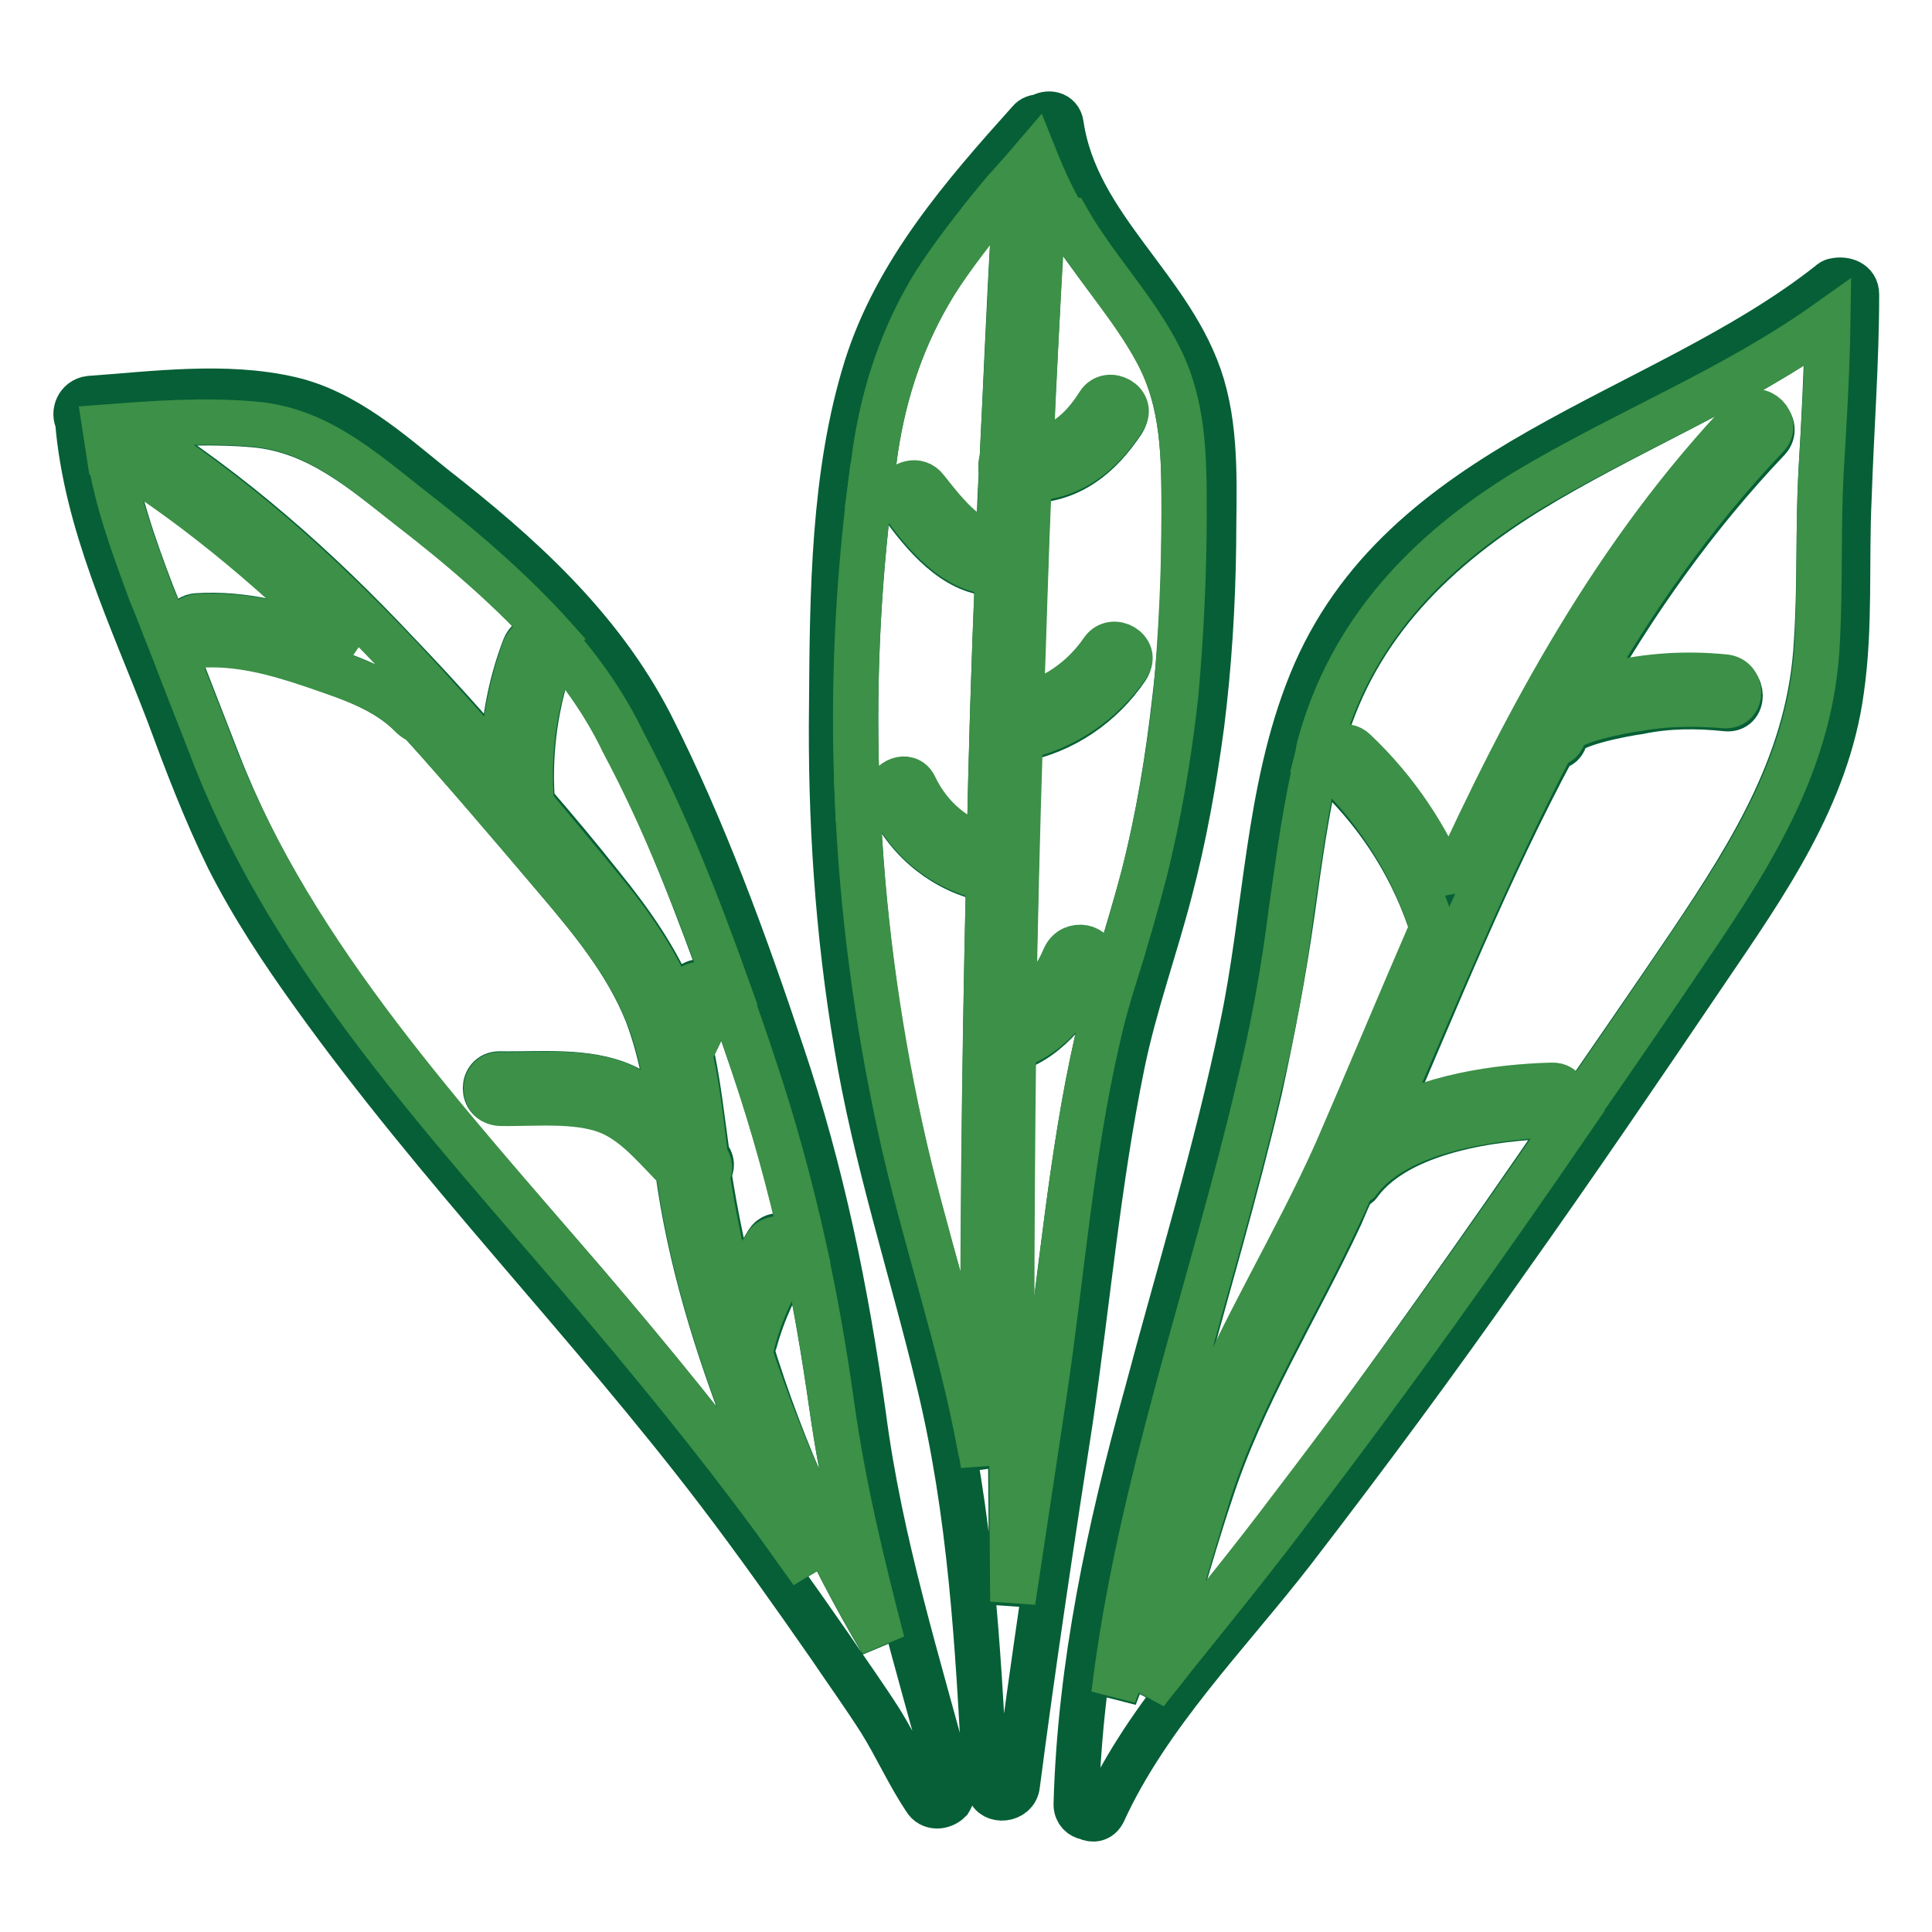 <?xml version="1.0" encoding="utf-8"?>
<!-- Svg Vector Icons : http://www.onlinewebfonts.com/icon -->
<!DOCTYPE svg PUBLIC "-//W3C//DTD SVG 1.1//EN" "http://www.w3.org/Graphics/SVG/1.1/DTD/svg11.dtd">
<svg version="1.1" xmlns="http://www.w3.org/2000/svg" xmlns:xlink="http://www.w3.org/1999/xlink" x="0px" y="0px" viewBox="0 0 256 256" enable-background="new 0 0 256 256" xml:space="preserve">
<g> <path stroke-width="6" fill-opacity="0" stroke="#065f36"  d="M246,39c0,9-0.7,18-1,27.1c-0.4,8.4,0.2,16.9-1,25.3c-1.9,14.1-10.1,25.7-17.9,37.2 c-8.8,13-17.5,25.8-26.6,38.6c-9.1,13-18.5,25.7-28.2,38.3c-8.6,11.1-19.2,21.7-25.1,34.6c-0.5,1-1.4,1.1-2.2,0.7 c-0.7-0.1-1.4-0.7-1.4-1.7c0.5-18.4,4.4-36.5,9.3-54.2c4.3-16.2,9.3-32.4,12.7-48.8c3.2-15.1,3.3-31.3,9.1-45.6 c11.9-29.4,46.1-35.1,68.7-52.9c0.2-0.2,0.5-0.4,0.7-0.4C244.4,36.9,246,37.4,246,39z M241.3,62.5c0.4-6.5,0.7-13.2,0.9-19.8 c-12.5,8.9-26.8,14.5-39.8,22.5c-13.2,8.2-23.4,18.7-27.4,33.9c-0.1,0.4-0.2,0.7-0.2,1.1c-1.7,6.8-2.6,13.7-3.6,20.8 c-1.1,7.8-2.6,15.6-4.3,23.4c-6.3,26.8-15.8,53.1-19.2,80.4c4.7-11.9,7-24.5,12-36.2c5.1-12.2,12.1-23.6,17.5-35.7 c4.3-9.8,8.4-19.8,12.7-29.5v-0.1c-2.5-8-6.9-15-12.9-20.8c-0.5-0.5-0.6-1.1-0.5-1.6c0.2-1.2,2-2.2,3.2-1 c5.4,5.3,9.6,11.6,12.5,18.5c0.1-0.2,0.2-0.4,0.2-0.6c10.1-22.4,22.1-44.2,39.2-62.3c1.7-1.7,4.3,0.9,2.7,2.7 c-9.6,10.1-17.8,21.6-24.7,33.9c1.5-0.5,2.8-0.7,4-1c4.9-1.2,10-1.5,15.1-1c2.5,0.2,2.5,4.1,0,3.8c-3.8-0.4-7.7-0.4-11.5,0.4 c-1.6,0.2-9.4,1.6-9.8,3.3c-0.1,0.9-0.7,1.4-1.5,1.4c-8.8,16.4-15.7,33.7-23.1,50.8c6.7-4.1,15.8-5.2,23-5.6c1.9-0.1,2.3,2,1.4,3.1 c-0.4,0.4-0.7,0.6-1.4,0.6c-7.9,0.2-20.4,1.9-25.6,8.8c-0.2,0.4-0.6,0.5-0.9,0.6c-0.6,1.2-1.2,2.6-1.7,3.8 c-5.8,12.4-13,23.7-17.2,36.7c-3,8.9-5.2,17.9-8.4,26.7c1.2-1.6,2.5-3.1,3.7-4.7c5.3-6.5,10.6-13.2,15.7-19.9 c12.6-17.2,25-34.5,36.9-52c5.3-7.7,10.5-15.2,15.7-22.9c8.4-12.5,15.9-24.6,16.7-40C241.2,77.4,240.9,70,241.3,62.5L241.3,62.5z" /> <path stroke-width="6" fill-opacity="0" stroke="#3c9047"  d="M242.2,42.7c-0.1,6.7-0.5,13.2-0.9,19.8c-0.4,7.4-0.1,15-0.5,22.5c-0.7,15.4-8.3,27.6-16.7,40 c-5.2,7.7-10.4,15.3-15.7,22.9l-1.4-1c0.9-1.1,0.5-3.2-1.4-3.1c-7.2,0.2-16.3,1.5-23,5.6c7.5-17.1,14.5-34.4,23.1-50.8 c0.7,0,1.4-0.5,1.5-1.4c0.4-1.7,8.2-3.1,9.8-3.3c3.8-0.7,7.7-0.7,11.5-0.4c2.5,0.2,2.5-3.6,0-3.8c-5.1-0.5-10.1-0.2-15.1,1l-4,1 c6.9-12.2,15-23.7,24.7-33.9c1.7-1.7-1-4.4-2.7-2.7c-17.2,18-29,39.9-39.2,62.3c-0.1,0.2-0.2,0.5-0.2,0.6c-2.8-7-7-13.3-12.5-18.5 c-1.2-1.2-3-0.2-3.2,1l-1.7-0.4c0.1-0.4,0.1-0.7,0.2-1.1c4.1-15.2,14.2-25.8,27.4-33.9C215.4,57.2,229.7,51.6,242.2,42.7 L242.2,42.7z"/> <path stroke-width="6" fill-opacity="0" stroke="#3c9047"  d="M207.1,146.9l1.4,1c-12,17.5-24.3,34.8-37.3,51.8c-5.1,6.8-10.4,13.3-15.7,19.9c-1.2,1.6-2.5,3.1-3.7,4.7 c3.3-8.8,5.6-17.8,8.4-26.7c4.2-13,11.5-24.5,17.2-36.7c0.6-1.2,1.2-2.6,1.7-3.8c0.4-0.1,0.6-0.4,0.9-0.6 c5.2-6.9,17.7-8.4,25.6-8.8C206.3,147.5,206.7,147.3,207.1,146.9z M189.8,122.9C189.8,123,189.8,123,189.8,122.9 c-4.3,9.9-8.4,19.8-12.7,29.7c-5.4,12.1-12.5,23.5-17.5,35.7c-4.8,11.7-7.3,24.5-12,36.2c3.3-27.3,12.9-53.6,19.2-80.4 c1.9-7.7,3.3-15.4,4.3-23.4c1-6.9,1.9-14,3.6-20.8l1.7,0.4c-0.1,0.5,0,1.1,0.5,1.6C183,108,187.3,115,189.8,122.9L189.8,122.9z"/> <path stroke-width="6" fill-opacity="0" stroke="#065f36"  d="M159.3,51.1c2,6.8,1.5,14.2,1.5,21.1c-0.1,8-0.6,16.1-1.6,24c-1,7.4-2.3,14.7-4.2,21.9 c-2,7.7-4.7,15.1-6.3,22.9c-3.2,15.6-4.6,31.6-6.9,47.3c-2.5,16.1-4.9,32.1-7,48.2c-0.2,2.1-3.3,2.3-3.7,0.6 c-0.4-0.2-0.6-0.7-0.6-1.4c-0.9-17.7-1.9-35.3-6.1-52.6c-3.6-15-8.4-29.5-10.9-44.7c-2.5-14.8-3.5-29.9-3.3-45.1 c0.1-14.6,0.2-30.5,4.6-44.6c4-12.7,12.9-22.9,21.6-32.6c0.4-0.5,0.9-0.6,1.4-0.6c1-0.7,2.6-0.5,2.8,1 C142.6,30.2,155.5,38.3,159.3,51.1L159.3,51.1z M156.9,67.9c0-7.3,0-14.6-3.6-21.3c-3.3-6.2-8.3-11.5-12-17.4 c-1.7-2.7-3.1-5.6-4.1-8.6c-1.9,2-3.6,4.1-5.3,6.1c-2.8,3.5-5.7,7-8,10.8c-4.2,6.8-6.7,14.1-7.9,22.1l-0.7,5.2 c-1.7,13.3-2.3,27.2-1.7,40.9c0.6,14.8,2.5,29.7,5.7,44c3.1,14.2,8,28,10.6,42.5c0.1,0.7,0.2,1.4,0.4,2.1 c-0.1-26,0.1-51.9,0.7-77.7c-5.7-1.2-10.5-4.9-13.1-10.3c-0.1-0.2-0.2-0.6-0.2-0.9c0-1.7,2.6-3,3.5-1c2,4.2,5.4,7,9.9,8.3 c0.2-12.2,0.6-24.6,1.1-36.8c-0.1,0-0.4,0.1-0.6,0.1c-5.2-0.2-9.3-5.2-12.1-9.1c-0.4-0.5-0.5-1-0.4-1.4c0.4-1.2,2.5-2,3.6-0.5 c1.9,2.6,5.3,7,8.9,7.2c0.2,0,0.5,0.1,0.7,0.1c0.1-3.2,0.2-6.5,0.4-9.8c-0.1-0.5-0.1-1,0.1-1.5c0.5-10.3,0.9-20.5,1.5-30.6 c0-0.6,0.2-1.1,0.6-1.4c0.9-0.7,2.5-0.6,3,0.5c0.1,0.2,0.1,0.5,0.1,0.9c-0.5,9.9-1,19.6-1.5,29.5c4,0,6.8-2.6,9-6.1 c1.4-2,4.6-0.1,3.3,2c-3.1,4.7-7,7.8-12.5,7.9c-0.4,10.1-0.7,20.1-1.1,30.3c4.3-1.1,8.2-3.7,10.8-7.5c1.4-2,4.7-0.1,3.3,2 c-3.3,4.9-8.4,8.4-14.2,9.5c-0.4,12.4-0.6,24.7-0.9,37.1c3.1-1.4,5.7-5.3,6.8-8c0.9-2.1,4.2-1.4,3.8,0.6c0,0.1-0.1,0.2-0.1,0.4 c-1.9,4.4-5.6,9.5-10.5,11c-0.4,24.5-0.4,49.1-0.1,73.5c1.4-9.3,2.8-18.5,4.2-27.8c2.3-15.4,3.6-31.4,7-46.6 c0.7-3.2,1.6-6.4,2.6-9.5c1.2-4.2,2.5-8.3,3.6-12.5c2-7.8,3.3-15.8,4.2-23.8C156.7,84,156.9,76,156.9,67.9L156.9,67.9z"/> <path stroke-width="6" fill-opacity="0" stroke="#3c9047"  d="M153.3,46.7c3.6,6.7,3.6,13.8,3.6,21.3c0,8-0.4,16.1-1.1,24c-0.9,8-2.2,15.9-4.2,23.8 c-1.1,4.2-2.3,8.4-3.6,12.5l-3.1-0.9c0.4-2-2.8-2.7-3.8-0.6c-1.1,2.7-3.7,6.5-6.8,8c0.2-12.4,0.5-24.7,0.9-37.1 c5.8-1.2,10.8-4.6,14.2-9.5c1.4-2-1.9-4-3.3-2c-2.6,3.8-6.4,6.4-10.8,7.5c0.4-10.1,0.6-20.1,1.1-30.3c5.4-0.1,9.4-3.1,12.5-7.9 c1.4-2.1-2-4-3.3-2c-2.2,3.5-5.1,6.1-9,6.1c0.4-9.9,0.9-19.6,1.5-29.5c0-0.4,0-0.6-0.1-0.9h3.5C145,35.3,150,40.5,153.3,46.7z"/> <path stroke-width="6" fill-opacity="0" stroke="#3c9047"  d="M144.9,127.4l3.1,0.9c-1,3.2-1.9,6.3-2.6,9.5c-3.5,15.2-4.7,31.1-7,46.6c-1.4,9.3-2.8,18.5-4.2,27.8 c-0.2-24.5-0.2-49.1,0.1-73.5c4.9-1.4,8.7-6.5,10.5-11C144.9,127.6,144.9,127.5,144.9,127.4z M141.3,29.4h-3.5 c-0.5-1.1-2.1-1.2-3-0.5l-3-2c1.7-2.1,3.6-4.1,5.3-6.1C138.3,23.8,139.6,26.7,141.3,29.4L141.3,29.4z"/> <path stroke-width="6" fill-opacity="0" stroke="#3c9047"  d="M131.9,26.8l3,2c-0.4,0.4-0.6,0.7-0.6,1.4c-0.5,10.3-1,20.5-1.5,30.6c-0.2,0.5-0.2,1-0.1,1.5 c-0.1,3.3-0.2,6.5-0.4,9.8c-0.2-0.1-0.5-0.1-0.7-0.1c-3.5-0.1-6.9-4.7-8.9-7.2c-1.1-1.5-3.2-0.7-3.6,0.5l-3.8-0.5l0.7-5.2 c1.2-7.9,3.7-15.3,7.9-22.1C126.3,33.8,129.1,30.2,131.9,26.8L131.9,26.8z"/> <path stroke-width="6" fill-opacity="0" stroke="#3c9047"  d="M131.6,75.8c0.2,0,0.4,0,0.6-0.1c-0.5,12.2-0.9,24.6-1.1,36.8c-4.4-1.2-7.9-4.1-9.9-8.3 c-0.9-1.9-3.5-0.7-3.5,1l-4.1,0.4c-0.6-13.7,0-27.4,1.7-40.9l3.8,0.5c-0.1,0.4,0,0.9,0.4,1.4C122.3,70.5,126.4,75.6,131.6,75.8 L131.6,75.8z"/> <path stroke-width="6" fill-opacity="0" stroke="#3c9047"  d="M131,116.4c-0.6,25.9-0.9,51.9-0.7,77.7c-0.1-0.7-0.2-1.4-0.4-2.1c-2.6-14.3-7.5-28.2-10.6-42.5 c-3.1-14.2-5.1-29-5.7-44l4.1-0.4c0,0.2,0.1,0.6,0.2,0.9C120.3,111.4,125.3,115.3,131,116.4L131,116.4z"/> <path stroke-width="6" fill-opacity="0" stroke="#065f36"  d="M126,236.7c0.4,0.7,0.1,1.4-0.2,1.9c-0.9,0.9-2.5,1-3.2-0.2c-2.2-3.3-3.8-6.9-5.9-10.3 c-2.1-3.3-4.4-6.5-6.7-9.9c-4.8-6.9-9.6-13.7-14.7-20.4c-17.2-22.6-37.2-42.9-53.8-66.1c-4.1-5.7-8-11.6-11.2-17.9 c-3.1-6.3-5.6-12.9-8-19.4c-4.8-12.5-10.9-25.1-12-38.6c-0.6-1.1,0-2.8,1.6-3c8.5-0.6,18-1.9,26.6,0.1c7.3,1.7,13.2,7,18.9,11.6 c11.4,8.9,22.1,18.5,28.8,31.5c7,13.8,12.5,28.9,17.4,43.6c5.3,15.7,8.5,31.5,10.8,47.9C116.6,204.5,121.7,220.5,126,236.7 L126,236.7z M116.9,217.7c-2.7-10.4-5.2-20.9-6.7-31.5c-1-7-2.2-14.1-3.7-21c-1.7-8.2-4-16.2-6.7-24.2l-3.3-9.6 c-4-11.2-8.3-22.5-13.7-33c-2.5-4.9-5.7-9.4-9.1-13.5c-5.7-6.7-12.5-12.4-19.5-17.8c-6.2-4.8-12.1-10-20.3-10.8 c-6.5-0.6-13.2-0.1-19.8,0.4l0.4,2.6c1,6.7,3.2,13,5.6,19.3c0.9,2.2,1.7,4.4,2.6,6.5c2,5.2,4.1,10.5,6.1,15.7 C39.1,127.4,59,148.6,77.5,170c8.8,10.3,17.4,20.8,25.3,31.6l4.8,6.7c-3-6.2-5.8-12.4-8.3-18.8c-4.3-11.1-7.9-22.6-9.5-34.5 c-2.6-2.6-4.9-5.6-8.2-7.3c-4.3-2.3-10.6-1.5-15.4-1.6c-2.5,0-2.5-3.8,0-3.8c5.3,0.1,11.5-0.6,16.4,1.6c2.5,1.1,4.4,3,6.4,4.9 c-0.6-4.9-1.5-9.9-3.3-14.6c-2.7-6.7-7.4-12.4-12-17.8c-5.9-7-12-14.2-18.2-21c-0.2-0.1-0.6-0.2-0.9-0.5c-3.5-3.6-8.5-5.2-13.1-6.8 c-5.1-1.7-10-3.1-15.4-2.7c-0.9,0-1.5-0.5-1.7-1.1c-0.4-1.1,0.2-2.6,1.7-2.7c6.2-0.4,12,1.2,17.8,3.3c0.9,0.4,1.9,0.6,2.7,1 c-9.4-9.5-19.5-18.3-31-25.6c-0.5-0.4-0.9-0.9-0.9-1.4c-0.1-1.4,1.2-3,2.8-2c13.1,8.2,24.6,18.4,35.2,29.7 c4.7,4.9,9.4,10.1,13.8,15.3c0.1-5.4,1-10.9,3-16.1c0.6-1.6,2.6-1.6,3.5-0.6c0.4,0.4,0.5,1,0.2,1.6c-2.2,6.2-3.1,12.5-2.7,19v0.5 c3.2,3.7,6.3,7.4,9.3,11.2c3.8,4.7,7.4,9.8,9.6,15.4c0.1,0.2,0.2,0.6,0.4,0.9c0.5-1,0.9-1.9,1.4-2.8c0.5-0.9,1.7-1.2,2.6-0.6 c0.5,0.2,0.7,0.7,0.9,1.1c0.1,0.5,0.1,1-0.1,1.5c-0.7,1.5-1.5,3.1-2.2,4.6c-0.2,0.4-0.6,0.7-1,0.9c1.1,4.8,1.6,9.6,2.3,14.6 c0.7,0.7,0.7,1.6,0.2,2.2c0.9,5.8,2.1,11.7,3.7,17.5c1.1-2.8,2.5-5.6,4.1-8.2c1-1.6,3.2-0.7,3.6,0.6c0.1,0.4,0,0.9-0.2,1.4 c-2.3,3.5-4,7.2-5.1,11.2c-0.1,0.4-0.4,0.7-0.5,0.9C103.7,192.4,109.7,205.6,116.9,217.7L116.9,217.7z"/> <path stroke-width="6" fill-opacity="0" stroke="#3c9047"  d="M110.2,186.1c1.5,10.8,4,21.1,6.7,31.5c-7.2-12.1-13.2-25.2-17.7-38.8c0.2-0.2,0.5-0.5,0.5-0.9 c1.1-4.1,2.7-7.7,5.1-11.2c0.4-0.5,0.4-1,0.2-1.4l1.4-0.4C108,172,109.2,179,110.2,186.1z M107.6,208.3l-4.8-6.7 c-8-10.9-16.6-21.4-25.3-31.6c-18.3-21.4-38.3-42.8-48.8-69.2c-2-5.2-4.1-10.4-6.1-15.7l1.9-0.7c0.2,0.6,0.7,1.2,1.7,1.1 c5.3-0.4,10.4,1,15.4,2.7c4.6,1.6,9.6,3.1,13.1,6.8c0.2,0.2,0.6,0.5,0.9,0.5c6.2,6.9,12.2,14,18.2,21c4.6,5.4,9.3,11.1,12,17.8 c1.9,4.7,2.6,9.6,3.3,14.6c-1.9-2-4-3.7-6.4-4.9c-4.9-2.3-11.1-1.5-16.4-1.6c-2.5-0.1-2.5,3.7,0,3.8c4.8,0.1,11.1-0.7,15.4,1.6 c3.2,1.7,5.6,4.8,8.2,7.3c1.6,11.9,5.2,23.4,9.5,34.5C101.8,195.9,104.5,202.2,107.6,208.3z"/> <path stroke-width="6" fill-opacity="0" stroke="#3c9047"  d="M99.8,141c2.7,8,4.9,16.1,6.7,24.2l-1.4,0.4c-0.4-1.4-2.6-2.1-3.6-0.6c-1.6,2.6-3,5.3-4.1,8.2 c-1.6-5.8-2.8-11.6-3.7-17.5c0.4-0.6,0.5-1.5-0.2-2.2c-0.6-4.8-1.1-9.8-2.3-14.6c0.5-0.1,0.9-0.4,1-0.9c0.7-1.5,1.5-3.1,2.2-4.6 c0.2-0.5,0.2-1,0.1-1.5l1.9-0.6C97.6,134.4,98.7,137.7,99.8,141L99.8,141z"/> <path stroke-width="6" fill-opacity="0" stroke="#3c9047"  d="M96.5,131.2l-1.9,0.6c-0.1-0.5-0.4-0.9-0.9-1.1c-0.9-0.5-2.1-0.2-2.6,0.6c-0.5,1-0.9,1.9-1.4,2.8 c-0.1-0.2-0.2-0.6-0.4-0.9c-2.2-5.7-5.8-10.8-9.6-15.4c-3.1-3.8-6.2-7.5-9.3-11.2c0-0.1,0.1-0.4,0-0.5c-0.5-6.5,0.4-12.9,2.7-19 c0.2-0.6,0.1-1.2-0.2-1.6l0.6-0.6c3.6,4.1,6.7,8.5,9.1,13.5C88.1,108.7,92.5,120,96.5,131.2L96.5,131.2z"/> <path stroke-width="6" fill-opacity="0" stroke="#3c9047"  d="M73.6,84.7L73,85.4c-0.9-1-2.8-1-3.5,0.6c-1.9,5.2-2.8,10.6-3,16.1c-4.6-5.2-9.1-10.3-13.8-15.3 C42.1,75.6,30.6,65.3,17.5,57.1c-1.5-1-3,0.6-2.8,2l-0.4,0.1l-0.4-2.6c6.5-0.5,13.2-1,19.8-0.4c8.2,0.7,14.1,5.9,20.3,10.8 C61,72.4,67.8,78.2,73.6,84.7L73.6,84.7z"/> <path stroke-width="6" fill-opacity="0" stroke="#3c9047"  d="M46.7,86c-0.9-0.4-1.9-0.6-2.7-1c-5.8-2.1-11.6-3.7-17.8-3.3c-1.5,0.1-2.1,1.6-1.7,2.7l-1.9,0.7 c-0.9-2.2-1.7-4.4-2.6-6.5c-2.3-6.3-4.7-12.6-5.6-19.3l0.4-0.1c0.1,0.5,0.4,1,0.9,1.4C27,67.7,37.2,76.5,46.7,86z"/></g>
</svg>